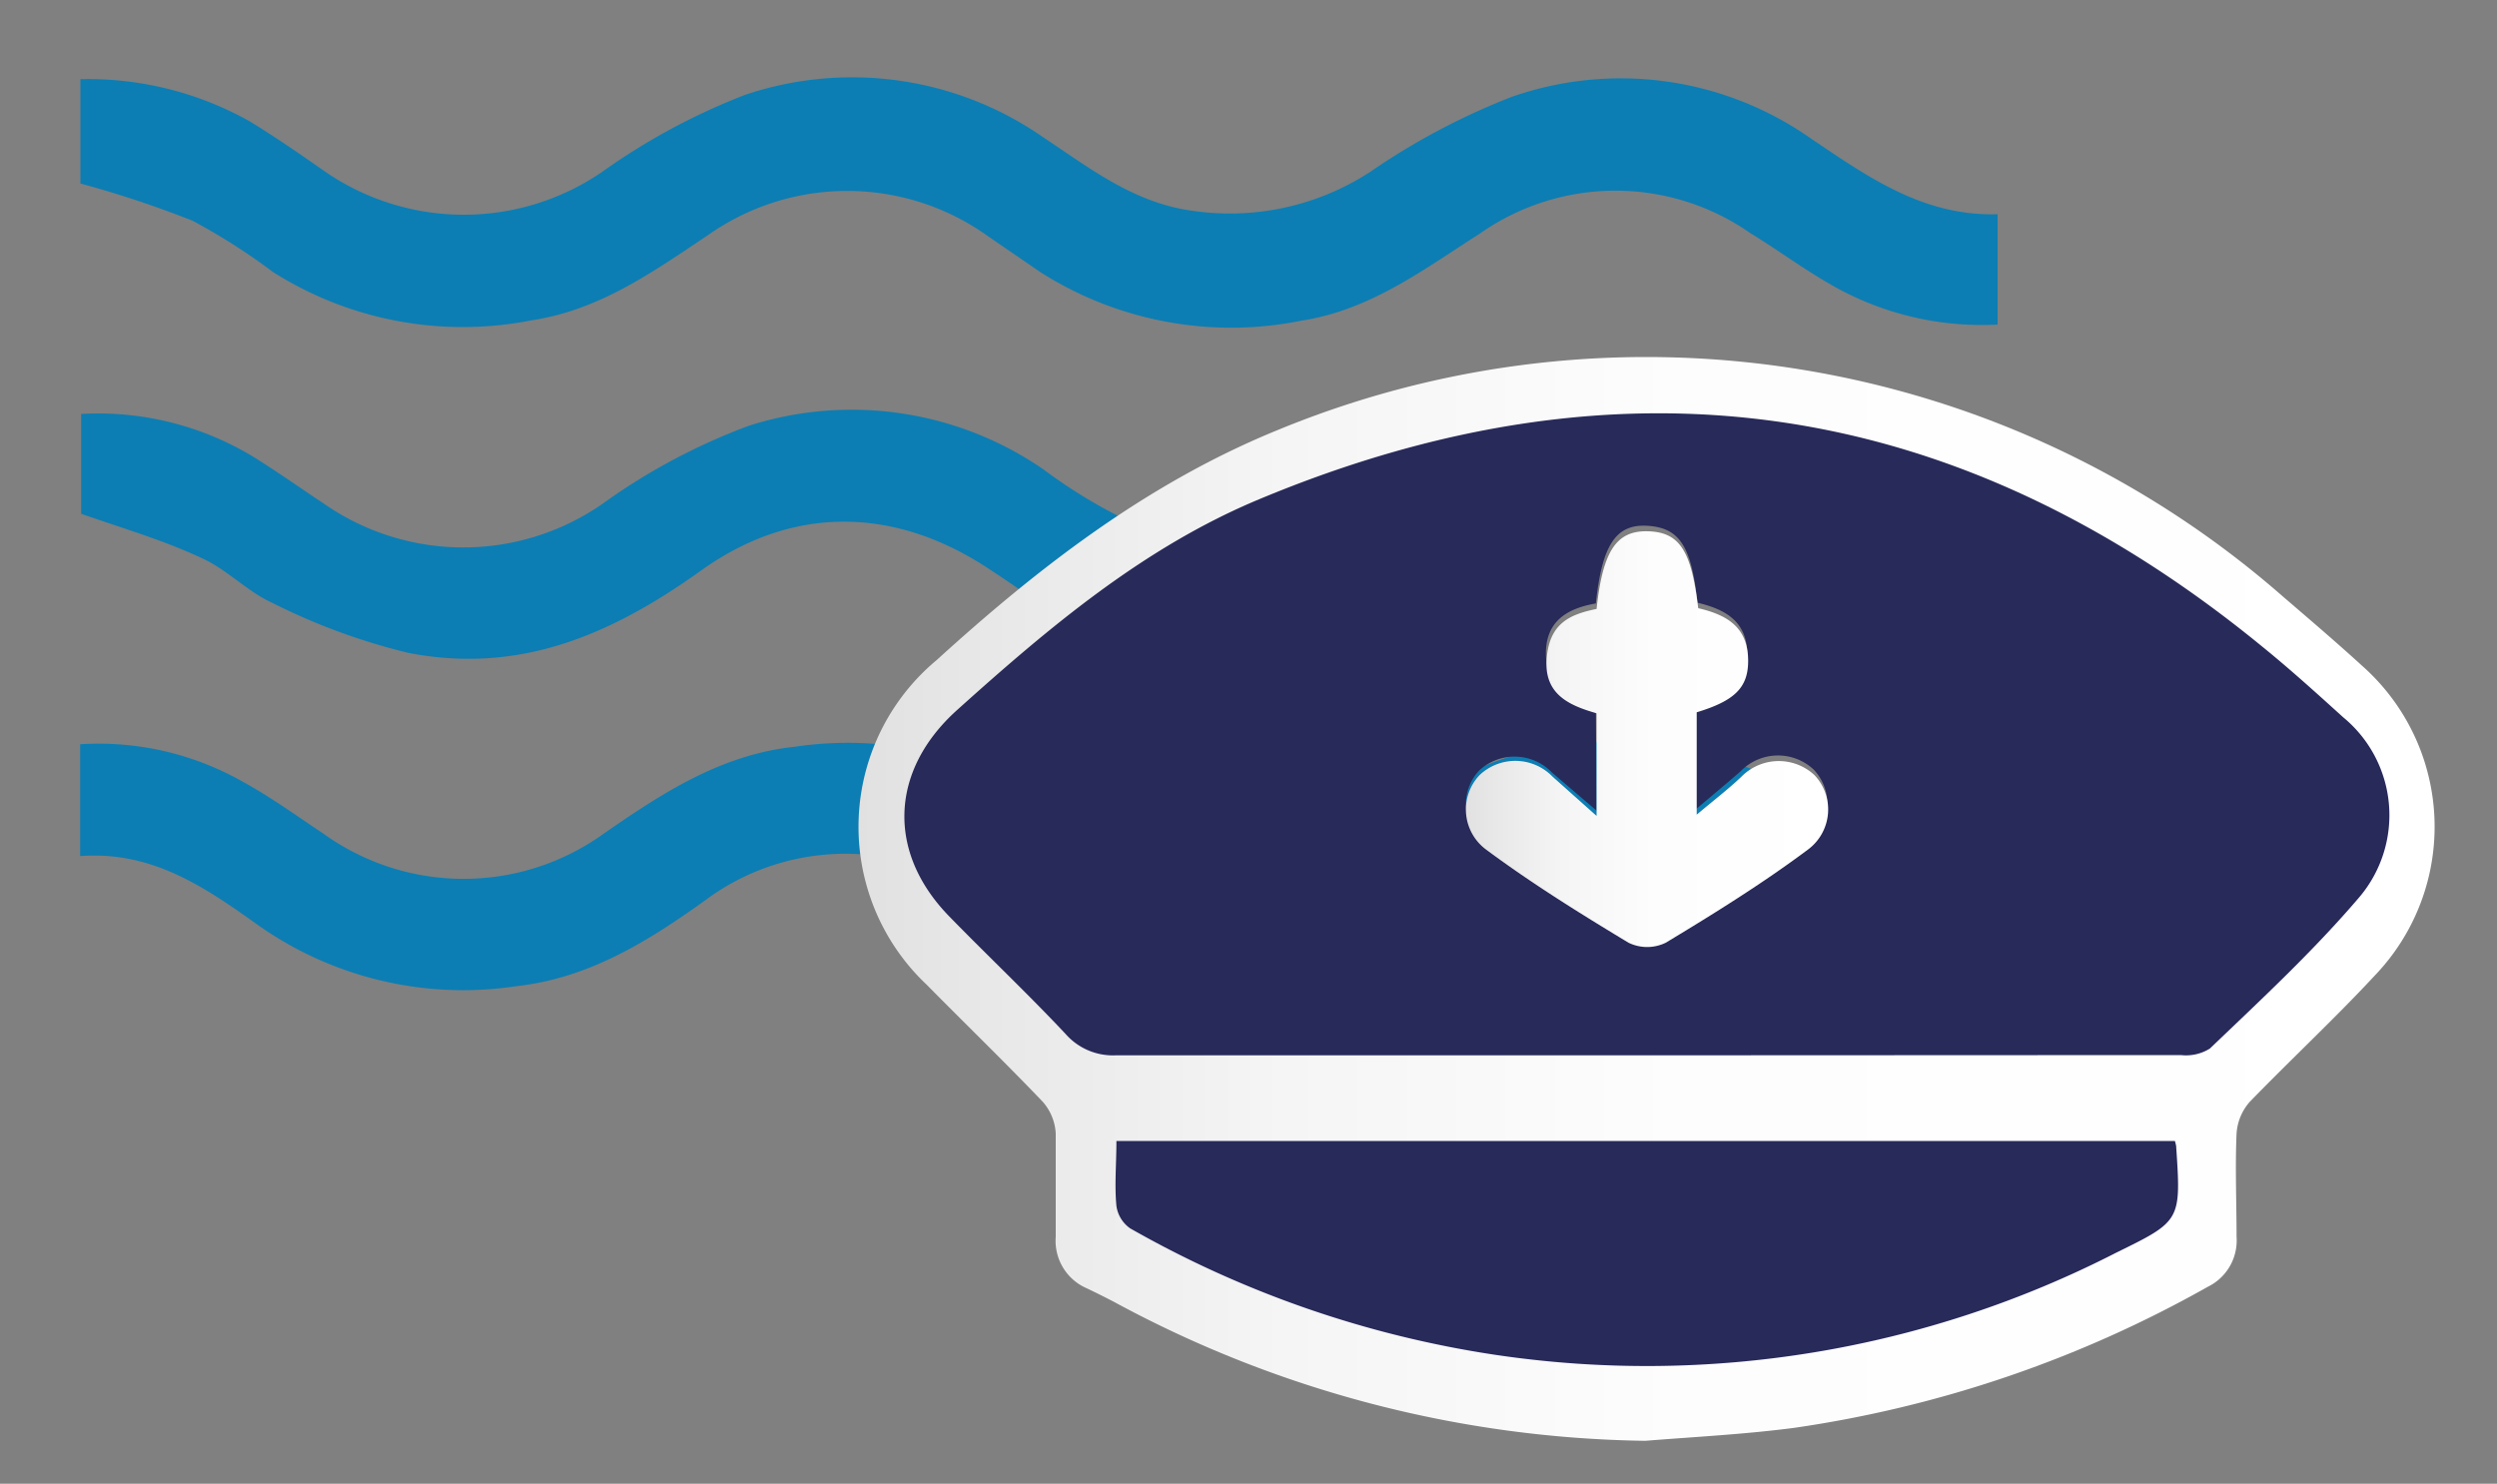 <svg id="Layer_1" data-name="Layer 1" xmlns="http://www.w3.org/2000/svg" xmlns:xlink="http://www.w3.org/1999/xlink" viewBox="0 0 100 59.43"><rect x="0" y="0" width="100" height="59.43" fill="#808080" stroke="none"/><defs><style>.cls-1{fill:#0c7eb3;}.cls-2{fill:url(#linear-gradient);}.cls-3{fill:#282a5a;}.cls-4{fill:url(#linear-gradient-2);}</style><linearGradient id="linear-gradient" x1="34.37" y1="36" x2="97.5" y2="36" gradientUnits="userSpaceOnUse"><stop offset="0" stop-color="#e1e1e1"/><stop offset="0.07" stop-color="#e7e7e7"/><stop offset="0.27" stop-color="#f5f5f5"/><stop offset="0.52" stop-color="#fdfdfd"/><stop offset="1" stop-color="#fff"/></linearGradient><linearGradient id="linear-gradient-2" x1="58.68" y1="29.62" x2="73.18" y2="29.62" xlink:href="#linear-gradient"/></defs><path class="cls-1" d="M3.21,34.29V29.81a11.69,11.69,0,0,1,6.51,1.5c1.12.61,2.16,1.37,3.23,2.08a9.61,9.61,0,0,0,11.23,0c2.35-1.63,4.71-3.17,7.65-3.48A14.46,14.46,0,0,1,42,32.2a17.82,17.82,0,0,0,4.24,2.43A9.35,9.35,0,0,0,55,33.3c2.26-1.62,4.58-3.08,7.43-3.41a14.31,14.31,0,0,1,10.38,2.37c2.11,1.52,4.25,3,7.14,2.82v4.48a11.55,11.55,0,0,1-6.47-1.5c-1.12-.61-2.16-1.37-3.22-2.08A9.64,9.64,0,0,0,59,36c-2.35,1.62-4.71,3.16-7.65,3.47a14.41,14.41,0,0,1-10.16-2.34A17.58,17.58,0,0,0,37,34.74a9.38,9.38,0,0,0-8.77,1.33c-2.29,1.64-4.65,3.11-7.55,3.43A14.24,14.24,0,0,1,10.4,37.1C8.28,35.59,6.14,34.07,3.21,34.29Z"/><path class="cls-1" d="M80,21.93V26.3a11.94,11.94,0,0,1-6.55-1.54c-1.11-.63-2.16-1.37-3.22-2.08a9.72,9.72,0,0,0-11.13,0C57,24.07,55,25.53,52.52,26A14.24,14.24,0,0,1,41.7,24.19c-.67-.43-1.32-.9-2-1.34-3.8-2.56-7.92-2.65-11.62,0S20.73,27,16.35,26.15a25.35,25.35,0,0,1-5.44-2c-1-.45-1.82-1.34-2.82-1.79C6.58,21.65,5,21.19,3.25,20.58v-4a12,12,0,0,1,7.34,2c.81.52,1.59,1.07,2.39,1.6a9.77,9.77,0,0,0,11.15,0A24.77,24.77,0,0,1,30,17.05a13.53,13.53,0,0,1,11.8,1.76,20.67,20.67,0,0,0,4.56,2.58A9.51,9.51,0,0,0,55,20.1a23.54,23.54,0,0,1,5.78-3,13.42,13.42,0,0,1,11.9,1.81c1.74,1.19,3.42,2.53,5.61,2.84C78.79,21.79,79.34,21.85,80,21.93Z"/><path class="cls-1" d="M80,8.58V13a12.09,12.09,0,0,1-6.78-1.66c-1.07-.62-2.07-1.36-3.12-2a9.43,9.43,0,0,0-10.81,0c-2.26,1.44-4.39,3.07-7.15,3.5a14.23,14.23,0,0,1-10.46-1.93L39.58,9.47a9.67,9.67,0,0,0-11.23-.05c-2.2,1.47-4.34,3-7.06,3.41A14.21,14.21,0,0,1,10.94,10.9,25.15,25.15,0,0,0,7.71,8.84,42.18,42.18,0,0,0,3.22,7.35V3.17A13.23,13.23,0,0,1,10,4.86c1,.61,2,1.3,3,2a9.8,9.8,0,0,0,11.15,0,26,26,0,0,1,5.66-3.05,13.4,13.4,0,0,1,12,1.71c1.86,1.23,3.61,2.62,6,2.93a10.3,10.3,0,0,0,7.07-1.57,27.7,27.7,0,0,1,5.66-3,13.23,13.23,0,0,1,12,1.68C74.76,7.05,77,8.67,80,8.58Z"/><path class="cls-2" d="M65.89,57.71a45.89,45.89,0,0,1-21.23-5.54q-.57-.3-1.14-.57a2.07,2.07,0,0,1-1.24-2.06c0-1.38,0-2.76,0-4.14a2.09,2.09,0,0,0-.52-1.27c-1.52-1.59-3.1-3.12-4.65-4.69a8.69,8.69,0,0,1,.4-13c4.12-3.75,8.49-7.12,13.72-9.24A38.69,38.69,0,0,1,91.4,23.87c1.07.92,2.15,1.84,3.19,2.79a8.61,8.61,0,0,1,.51,12.42c-1.61,1.73-3.34,3.34-5,5.05a2.13,2.13,0,0,0-.53,1.27c-.06,1.38,0,2.76,0,4.14a2.06,2.06,0,0,1-1.15,2,47.52,47.52,0,0,1-16.56,5.65C69.88,57.45,67.88,57.55,65.89,57.71Zm-.06-15.64c6.74,0,13.47,0,20.21,0a1.72,1.72,0,0,0,1.09-.24C89,40,91,38.14,92.71,36.12a4.76,4.76,0,0,0-.62-6.73c-1-.91-2-1.81-3-2.66C77.6,17.38,65,15.5,51.39,21.2,47.05,23,43.52,26,40.07,29.12c-2.52,2.26-2.68,5.34-.3,7.76,1.44,1.48,2.94,2.91,4.37,4.41a2.32,2.32,0,0,0,1.88.8C52.62,42.06,59.23,42.07,65.83,42.07ZM85.77,45.8H46c0,.84-.05,1.6,0,2.35a1.19,1.19,0,0,0,.52.8,40.79,40.79,0,0,0,13.73,4.59,40,40,0,0,0,23.27-3.7C86,48.66,86,48.67,85.81,46A.73.73,0,0,0,85.77,45.8Z"/><path class="cls-3" d="M65.82,42.27c-7,0-14.09,0-21.14,0a2.52,2.52,0,0,1-2-.85c-1.51-1.61-3.12-3.13-4.66-4.71-2.53-2.59-2.37-5.87.32-8.28C42,25.14,45.79,21.93,50.42,20q21.84-9.12,40.18,5.9c1.11.9,2.18,1.87,3.24,2.83a5.08,5.08,0,0,1,.66,7.19c-1.83,2.15-3.92,4.09-6,6.08a1.81,1.81,0,0,1-1.16.26Zm-1.88-9.8-1.79-1.53a2.08,2.08,0,0,0-2.92-.07,2,2,0,0,0,.27,2.95c1.82,1.35,3.75,2.55,5.69,3.72a1.7,1.7,0,0,0,1.49,0c1.94-1.17,3.87-2.37,5.68-3.72a2,2,0,0,0,.27-3,2.09,2.09,0,0,0-2.93.08c-.54.47-1.08.92-1.78,1.51v-4.1c1.52-.46,2-1,2.06-2.06,0-1.39-.92-1.85-2-2.11-.24-2.28-.73-3-2-3.08s-1.82.77-2.07,3.11c-1.09.19-2,.67-2,2s1,1.87,2,2.18Z"/><path class="cls-3" d="M87.1,45.7a1.72,1.72,0,0,1,.05.2c.2,3,.2,3-2.41,4.28a41.2,41.2,0,0,1-24.83,4.09A42.17,42.17,0,0,1,45.26,49.2a1.32,1.32,0,0,1-.55-.9c-.08-.83,0-1.67,0-2.6Z"/><path class="cls-4" d="M63.94,32.68V28.57c-1.08-.31-2.11-.75-2-2.18s.93-1.78,2-2c.25-2.34.8-3.15,2.07-3.11s1.73.8,2,3.08c1.11.26,2,.73,2,2.11,0,1.07-.54,1.6-2.06,2.06v4.1c.7-.59,1.24-1,1.78-1.51a2.1,2.1,0,0,1,2.93-.08,2,2,0,0,1-.27,3c-1.81,1.35-3.74,2.55-5.68,3.72a1.7,1.7,0,0,1-1.49,0c-1.94-1.17-3.87-2.37-5.69-3.72a2,2,0,0,1-.27-3,2.08,2.08,0,0,1,2.92.07Z"/></svg>